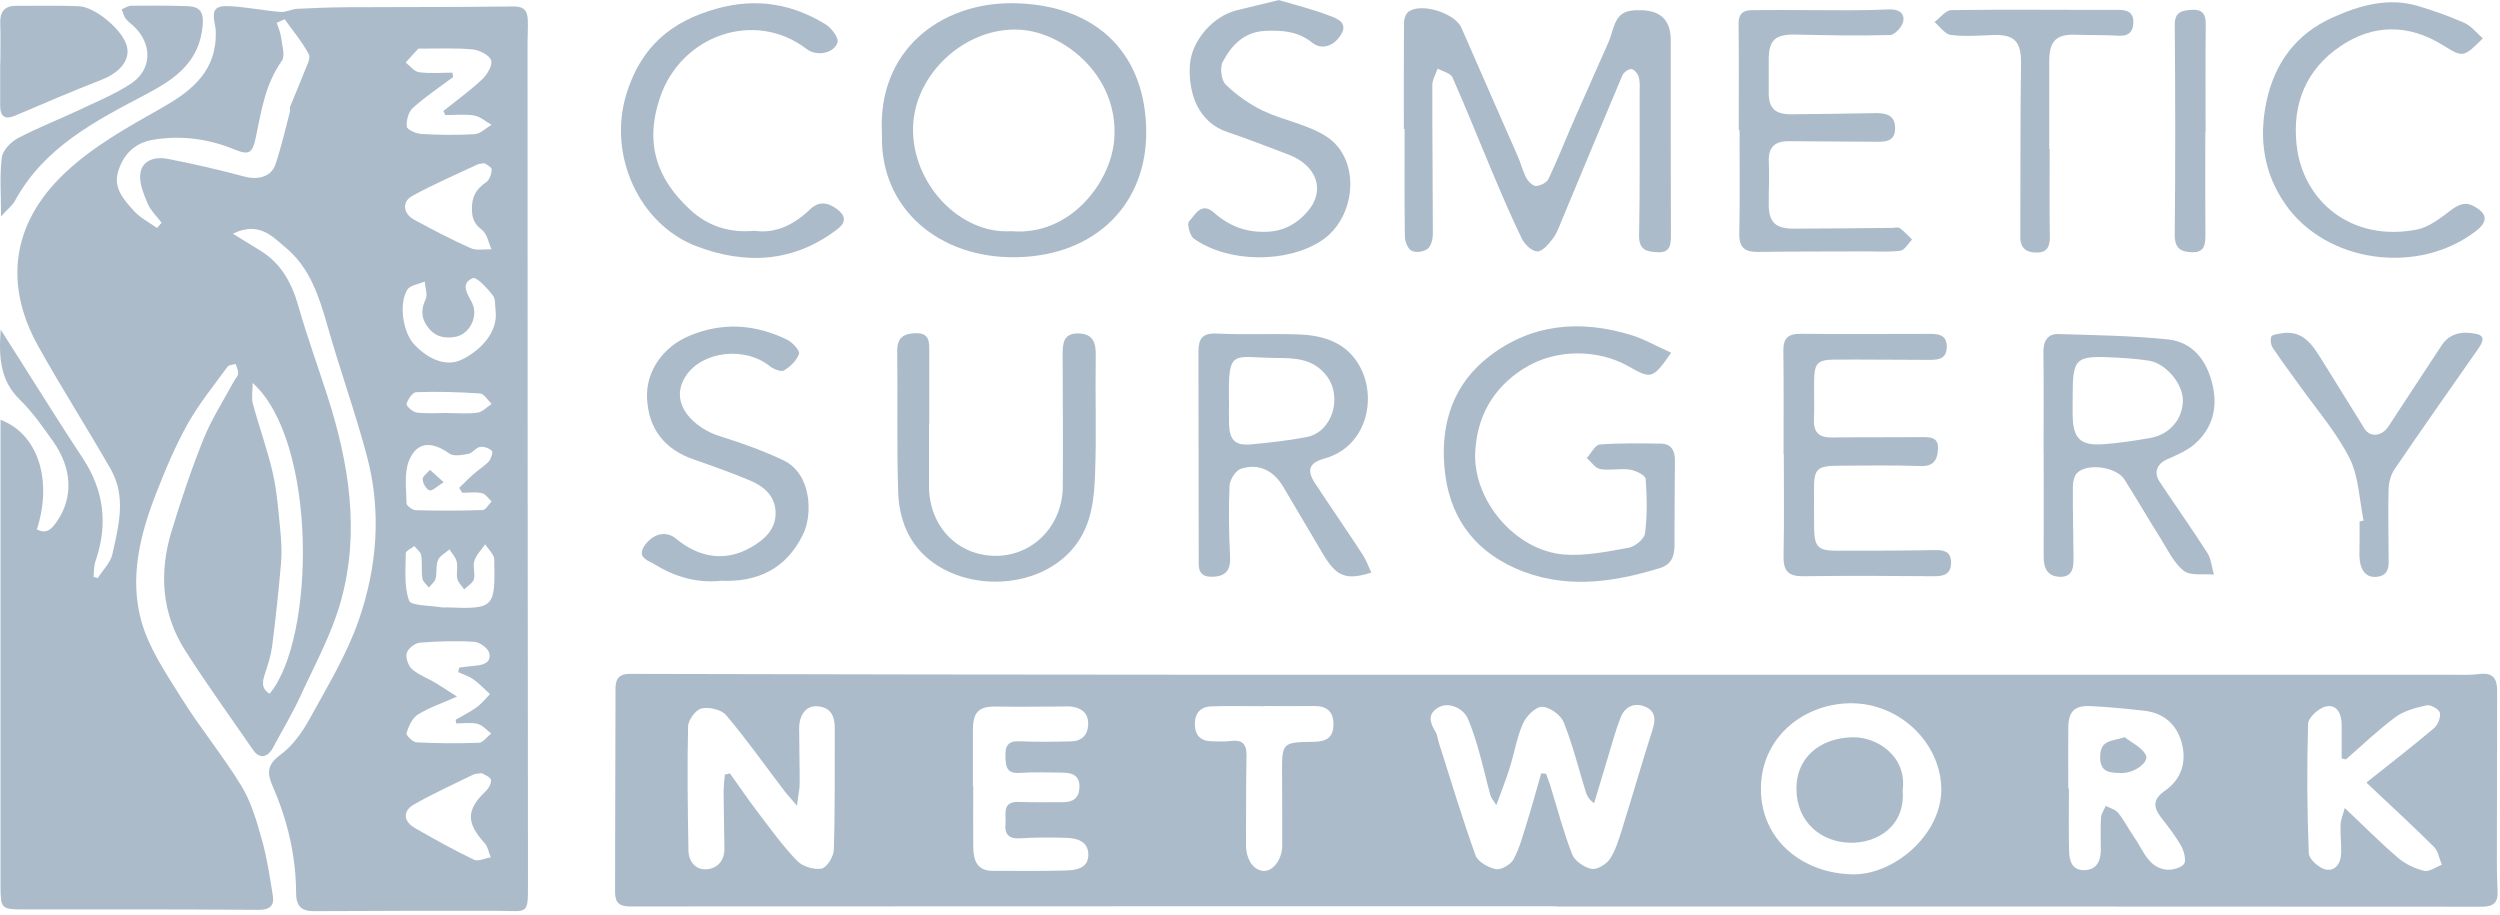 <svg width="287" height="105" viewBox="0 0 287 105" fill="none" xmlns="http://www.w3.org/2000/svg">
<path d="M26.721 26.821C28.041 27.631 28.961 28.191 29.871 28.761C32.301 30.251 33.511 32.511 34.271 35.201C35.251 38.641 36.481 42.011 37.581 45.431C40.071 53.191 41.361 61.101 39.111 69.081C38.041 72.881 36.081 76.431 34.421 80.051C33.511 82.021 32.371 83.891 31.351 85.811C30.711 87.011 29.781 87.141 29.061 86.101C26.451 82.311 23.751 78.581 21.281 74.711C18.571 70.471 18.241 65.811 19.671 61.061C20.761 57.471 21.961 53.891 23.361 50.411C24.281 48.121 25.651 46.001 26.831 43.811C27.001 43.501 27.311 43.211 27.341 42.881C27.371 42.531 27.161 42.151 27.051 41.781C26.731 41.881 26.281 41.881 26.121 42.101C24.551 44.251 22.851 46.341 21.551 48.651C20.131 51.191 18.991 53.901 17.931 56.621C16.071 61.361 14.841 66.351 16.231 71.321C17.111 74.461 19.081 77.341 20.841 80.161C22.991 83.601 25.601 86.761 27.711 90.221C28.831 92.061 29.461 94.251 30.051 96.351C30.651 98.461 30.971 100.641 31.321 102.811C31.511 104.001 30.961 104.461 29.651 104.451C20.711 104.381 11.771 104.391 2.831 104.401C0.121 104.401 0.061 104.361 0.061 101.601C0.061 84.801 0.061 68.001 0.061 51.211C0.061 50.211 0.061 49.211 0.061 48.201C4.311 49.761 6.081 55.081 4.231 60.771C5.381 61.391 5.991 60.661 6.541 59.851C8.431 57.101 8.301 53.761 6.061 50.621C4.881 48.961 3.701 47.261 2.251 45.861C0.101 43.731 -0.179 41.201 0.081 37.841C1.081 39.411 1.811 40.571 2.541 41.721C4.851 45.351 7.121 49.011 9.491 52.591C11.951 56.301 12.411 60.211 10.971 64.391C10.771 64.961 10.801 65.611 10.731 66.231C10.891 66.271 11.061 66.311 11.221 66.361C11.801 65.451 12.681 64.611 12.901 63.621C13.621 60.381 14.521 57.021 12.711 53.861C9.991 49.101 7.021 44.481 4.361 39.691C0.541 32.811 1.181 25.751 7.491 19.821C10.751 16.761 14.571 14.651 18.421 12.471C21.541 10.711 24.561 8.581 24.761 4.401C24.781 3.931 24.791 3.441 24.701 2.981C24.301 1.131 24.601 0.611 26.431 0.711C28.361 0.821 30.271 1.211 32.201 1.371C32.821 1.421 33.471 1.051 34.111 1.011C36.021 0.911 37.941 0.841 39.851 0.831C46.211 0.791 52.571 0.831 58.931 0.741C60.191 0.721 60.551 1.271 60.591 2.301C60.621 3.201 60.561 4.101 60.561 5.001C60.571 36.981 60.571 68.951 60.611 100.931C60.611 105.221 60.781 104.561 56.981 104.561C50.021 104.551 43.061 104.561 36.101 104.601C34.551 104.611 34.001 104.021 33.991 102.461C33.971 98.221 33.001 94.151 31.311 90.281C30.641 88.741 30.641 87.791 32.191 86.651C33.581 85.631 34.701 84.061 35.551 82.521C37.581 78.821 39.811 75.151 41.181 71.201C43.291 65.131 43.811 58.741 42.141 52.431C40.801 47.371 39.021 42.441 37.591 37.401C36.631 34.021 35.561 30.711 32.781 28.411C31.281 27.171 29.751 25.361 26.721 26.831V26.821ZM32.661 2.221L31.771 2.611C31.951 3.191 32.211 3.761 32.281 4.351C32.391 5.251 32.761 6.431 32.341 7.011C30.431 9.681 29.991 12.801 29.351 15.841C28.981 17.581 28.591 17.841 26.921 17.161C23.951 15.941 20.861 15.511 17.641 16.031C15.391 16.391 14.101 17.801 13.531 19.801C13.011 21.621 14.271 22.991 15.381 24.221C16.101 25.011 17.131 25.531 18.021 26.171C18.201 25.971 18.381 25.771 18.551 25.571C18.001 24.841 17.291 24.171 16.951 23.361C16.491 22.271 15.961 21.001 16.111 19.911C16.331 18.351 17.841 17.971 19.221 18.231C22.191 18.811 25.141 19.481 28.061 20.271C29.591 20.681 31.131 20.321 31.621 18.881C32.291 16.891 32.751 14.841 33.291 12.811C33.331 12.641 33.231 12.431 33.291 12.281C33.821 10.941 34.411 9.631 34.921 8.281C35.181 7.611 35.701 6.691 35.451 6.231C34.701 4.811 33.631 3.551 32.691 2.221H32.661ZM30.951 79.641C36.221 73.331 36.461 50.641 29.001 43.961C29.001 44.991 28.851 45.721 29.031 46.361C29.751 49.031 30.711 51.641 31.321 54.331C31.811 56.481 31.961 58.711 32.181 60.911C32.301 62.151 32.371 63.411 32.261 64.651C31.991 67.811 31.651 70.961 31.251 74.111C31.121 75.151 30.801 76.171 30.471 77.171C30.161 78.111 29.881 78.981 30.951 79.641ZM52.381 83.031L52.301 82.631C53.111 82.151 53.971 81.741 54.731 81.191C55.301 80.771 55.751 80.191 56.251 79.681C55.611 79.101 55.021 78.471 54.321 77.971C53.811 77.611 53.181 77.421 52.601 77.161C52.641 76.991 52.681 76.811 52.721 76.641C53.281 76.571 53.831 76.491 54.391 76.441C55.341 76.361 56.411 76.181 56.171 74.991C56.061 74.441 55.081 73.721 54.461 73.681C52.381 73.551 50.271 73.611 48.191 73.781C47.641 73.831 46.841 74.451 46.691 74.971C46.541 75.501 46.861 76.421 47.291 76.811C48.031 77.471 49.031 77.821 49.911 78.341C50.671 78.791 51.401 79.291 52.461 79.971C50.611 80.791 49.181 81.261 47.941 82.051C47.301 82.461 46.911 83.391 46.661 84.171C46.591 84.391 47.381 85.201 47.801 85.221C50.191 85.341 52.581 85.361 54.971 85.271C55.461 85.251 55.911 84.581 56.391 84.201C55.871 83.821 55.401 83.241 54.821 83.101C54.061 82.911 53.211 83.051 52.401 83.051L52.381 83.031ZM51.131 13.221C51.051 13.061 50.981 12.901 50.901 12.741C52.401 11.541 53.971 10.411 55.361 9.101C55.931 8.561 56.581 7.461 56.381 6.921C56.161 6.311 55.041 5.751 54.261 5.671C52.301 5.491 50.321 5.591 48.351 5.581C48.231 5.581 48.061 5.551 48.001 5.611C47.511 6.121 47.041 6.661 46.571 7.181C47.081 7.571 47.551 8.221 48.101 8.291C49.361 8.461 50.661 8.341 51.951 8.341C51.971 8.511 51.991 8.681 52.011 8.851C50.461 10.011 48.831 11.101 47.391 12.391C46.891 12.841 46.621 13.841 46.701 14.541C46.741 14.891 47.781 15.351 48.401 15.381C50.431 15.491 52.471 15.531 54.491 15.401C55.161 15.361 55.781 14.701 56.431 14.331C55.771 13.961 55.141 13.381 54.441 13.261C53.371 13.081 52.241 13.211 51.141 13.211L51.131 13.221ZM55.641 18.731C55.191 18.801 55.001 18.791 54.841 18.871C52.321 20.061 49.751 21.151 47.321 22.501C46.121 23.161 46.281 24.521 47.511 25.201C49.651 26.371 51.821 27.501 54.041 28.491C54.721 28.791 55.621 28.591 56.421 28.621C56.081 27.861 55.931 26.861 55.341 26.401C54.541 25.781 54.241 25.241 54.181 24.221C54.101 22.721 54.591 21.731 55.821 20.911C56.201 20.651 56.441 19.951 56.441 19.441C56.441 19.171 55.821 18.891 55.621 18.731H55.641ZM53.061 56.551C52.941 56.371 52.831 56.191 52.711 56.011C53.261 55.481 53.801 54.921 54.371 54.421C54.941 53.911 55.621 53.511 56.131 52.951C56.391 52.661 56.611 51.881 56.471 51.751C56.131 51.451 55.531 51.231 55.101 51.311C54.621 51.391 54.241 52.011 53.761 52.101C53.041 52.241 52.061 52.411 51.571 52.061C49.561 50.621 47.851 50.671 46.951 52.891C46.371 54.331 46.651 56.141 46.671 57.781C46.671 58.061 47.351 58.561 47.721 58.571C50.281 58.641 52.851 58.641 55.411 58.551C55.761 58.541 56.091 57.911 56.441 57.561C56.071 57.231 55.741 56.701 55.321 56.611C54.601 56.451 53.821 56.571 53.061 56.571V56.551ZM55.301 88.761C54.821 88.831 54.561 88.811 54.361 88.911C52.081 90.031 49.751 91.081 47.541 92.341C46.191 93.111 46.291 94.301 47.671 95.081C49.881 96.341 52.101 97.591 54.391 98.691C54.881 98.931 55.681 98.531 56.341 98.421C56.101 97.861 56.001 97.181 55.611 96.761C53.501 94.441 53.531 92.951 55.771 90.821C56.111 90.501 56.461 89.861 56.351 89.501C56.241 89.141 55.581 88.941 55.301 88.761ZM56.911 35.811C56.811 35.161 56.921 34.351 56.571 33.901C55.931 33.091 54.721 31.751 54.281 31.931C52.771 32.561 53.701 33.771 54.191 34.761C54.941 36.261 53.961 38.341 52.311 38.661C51.041 38.901 49.941 38.661 49.111 37.551C48.341 36.521 48.311 35.541 48.861 34.361C49.111 33.811 48.811 33.011 48.761 32.321C48.081 32.621 47.081 32.731 46.761 33.251C45.761 34.881 46.261 38.131 47.511 39.491C49.201 41.331 51.281 42.091 52.931 41.321C55.011 40.351 57.121 38.281 56.911 35.811ZM51.411 69.731C56.771 69.951 56.851 69.721 56.741 64.231C56.731 63.641 56.071 63.071 55.701 62.491C55.271 63.111 54.681 63.681 54.461 64.371C54.251 65.021 54.581 65.831 54.401 66.491C54.271 66.951 53.681 67.271 53.291 67.661C53.011 67.251 52.601 66.881 52.501 66.441C52.361 65.811 52.581 65.111 52.431 64.481C52.311 63.971 51.891 63.541 51.601 63.071C51.141 63.471 50.501 63.801 50.281 64.301C50.011 64.931 50.181 65.731 50.011 66.411C49.911 66.801 49.501 67.111 49.231 67.451C48.971 67.111 48.551 66.781 48.491 66.411C48.361 65.531 48.491 64.611 48.351 63.731C48.291 63.351 47.841 63.041 47.561 62.691C47.221 62.961 46.581 63.241 46.581 63.511C46.581 65.341 46.361 67.301 46.961 68.941C47.191 69.571 49.371 69.491 50.671 69.721C50.901 69.761 51.151 69.721 51.391 69.721L51.411 69.731ZM51.411 47.411C51.411 47.411 51.411 47.411 51.411 47.421C52.551 47.421 53.701 47.531 54.821 47.371C55.401 47.291 55.901 46.721 56.441 46.371C56.001 45.951 55.581 45.201 55.111 45.171C52.671 45.001 50.211 44.941 47.771 45.021C47.361 45.031 46.821 45.841 46.671 46.371C46.611 46.591 47.381 47.301 47.831 47.361C49.011 47.501 50.221 47.411 51.421 47.411H51.411Z" fill="#ABBBC9"/>
<path d="M178.721 104.041C143.271 104.041 107.811 104.041 72.361 104.061C71.101 104.061 70.611 103.631 70.611 102.421C70.631 94.621 70.631 86.821 70.661 79.031C70.661 78.061 70.981 77.361 72.251 77.361C94.801 77.421 117.361 77.451 139.911 77.461C187.061 77.471 234.211 77.461 281.361 77.461C282.441 77.461 283.531 77.521 284.601 77.381C286.151 77.171 286.671 77.861 286.671 79.291C286.651 85.831 286.641 92.371 286.641 98.901C286.641 100.041 286.661 101.181 286.721 102.321C286.781 103.621 286.261 104.091 284.911 104.091C249.521 104.061 214.121 104.071 178.731 104.071L178.721 104.041ZM171.791 92.451C171.421 91.851 171.171 91.581 171.091 91.271C170.621 89.551 170.231 87.811 169.741 86.101C169.401 84.891 169.021 83.691 168.521 82.531C167.971 81.251 166.311 80.591 165.221 81.171C163.811 81.921 164.141 82.951 164.811 84.041C165.021 84.381 165.041 84.841 165.171 85.231C166.551 89.561 167.851 93.921 169.391 98.191C169.661 98.931 170.851 99.611 171.731 99.781C172.321 99.901 173.411 99.261 173.741 98.671C174.441 97.381 174.831 95.911 175.271 94.491C175.861 92.601 176.381 90.691 176.931 88.781L177.491 88.831C177.661 89.301 177.841 89.771 177.991 90.251C178.801 92.871 179.491 95.541 180.491 98.091C180.791 98.851 181.891 99.601 182.731 99.751C183.371 99.861 184.451 99.191 184.851 98.561C185.541 97.481 185.901 96.171 186.291 94.931C187.451 91.241 188.511 87.511 189.691 83.831C190.071 82.641 190.101 81.631 188.841 81.121C187.591 80.611 186.531 81.141 186.051 82.361C185.441 83.911 185.021 85.541 184.531 87.131C184.011 88.821 183.511 90.521 183.001 92.211C182.381 91.741 182.171 91.331 182.041 90.901C181.221 88.231 180.551 85.491 179.511 82.911C179.181 82.081 177.901 81.151 177.031 81.141C176.291 81.131 175.211 82.211 174.841 83.051C174.121 84.671 173.841 86.481 173.301 88.191C172.881 89.531 172.351 90.841 171.771 92.451H171.791ZM83.211 88.931C83.401 88.881 83.601 88.831 83.791 88.781C84.851 90.261 85.871 91.771 86.981 93.221C88.431 95.131 89.841 97.091 91.491 98.811C92.111 99.461 93.421 99.871 94.301 99.721C94.901 99.621 95.691 98.361 95.721 97.591C95.871 92.921 95.811 88.231 95.831 83.561C95.831 82.181 95.351 81.191 93.841 81.081C92.571 80.991 91.741 82.011 91.741 83.651C91.741 85.751 91.811 87.851 91.801 89.951C91.801 90.611 91.641 91.261 91.491 92.491C90.711 91.571 90.291 91.121 89.921 90.631C87.751 87.771 85.671 84.831 83.351 82.091C82.811 81.451 81.401 81.141 80.531 81.331C79.871 81.471 79.011 82.651 78.991 83.381C78.881 88.121 78.951 92.861 79.031 97.591C79.051 98.861 79.811 99.891 81.141 99.791C82.351 99.701 83.171 98.811 83.161 97.441C83.141 95.281 83.081 93.121 83.071 90.961C83.071 90.281 83.161 89.601 83.211 88.921V88.931ZM212.591 100.371C217.421 100.511 222.871 95.811 222.861 90.631C222.851 85.261 217.881 80.321 211.721 80.761C206.641 81.131 202.161 84.891 202.151 90.551C202.151 96.471 206.961 100.241 212.601 100.371H212.591ZM237.441 90.521C237.441 90.521 237.491 90.521 237.511 90.521C237.511 92.921 237.471 95.311 237.531 97.711C237.551 98.861 237.901 99.961 239.351 99.891C240.691 99.831 241.151 98.861 241.171 97.651C241.191 96.391 241.111 95.131 241.191 93.881C241.221 93.411 241.551 92.971 241.741 92.511C242.231 92.781 242.861 92.931 243.181 93.331C243.881 94.211 244.391 95.251 245.041 96.171C246.021 97.561 246.561 99.451 248.511 99.811C249.211 99.941 250.261 99.701 250.701 99.211C251.011 98.871 250.751 97.741 250.411 97.141C249.741 95.951 248.881 94.861 248.041 93.771C247.131 92.581 247.221 91.691 248.521 90.791C250.461 89.451 251.051 87.431 250.451 85.241C249.891 83.191 248.421 81.861 246.221 81.601C244.151 81.361 242.061 81.161 239.981 81.061C238.141 80.981 237.471 81.671 237.441 83.501C237.411 85.841 237.441 88.171 237.441 90.511V90.521ZM269.311 87.181C269.151 87.141 268.981 87.101 268.821 87.061C268.821 85.781 268.821 84.501 268.821 83.221C268.821 82.001 268.331 80.841 267.031 81.101C266.221 81.261 265.001 82.361 264.971 83.071C264.821 88.031 264.851 93.001 265.051 97.971C265.081 98.641 266.231 99.671 267.001 99.821C268.171 100.051 268.761 99.011 268.771 97.851C268.781 96.771 268.651 95.701 268.701 94.621C268.721 94.061 268.981 93.521 269.181 92.761C271.411 94.861 273.291 96.771 275.321 98.501C276.141 99.201 277.241 99.721 278.291 99.971C278.881 100.111 279.641 99.531 280.321 99.281C280.031 98.581 279.911 97.711 279.421 97.221C276.941 94.751 274.351 92.381 271.661 89.841C274.431 87.631 276.971 85.671 279.421 83.601C279.861 83.231 280.211 82.361 280.101 81.821C280.021 81.431 279.041 80.871 278.591 80.971C277.341 81.241 276.001 81.591 275.001 82.321C273.001 83.791 271.201 85.541 269.321 87.171L269.311 87.181ZM111.691 90.271H111.731C111.731 92.611 111.701 94.951 111.731 97.291C111.751 98.731 112.151 99.961 113.921 99.971C116.741 99.981 119.561 100.011 122.381 99.931C123.601 99.901 124.991 99.651 124.941 98.051C124.891 96.521 123.561 96.211 122.321 96.181C120.581 96.131 118.841 96.121 117.111 96.241C115.801 96.331 115.301 95.741 115.431 94.571C115.541 93.521 114.931 91.971 117.011 92.061C118.691 92.131 120.371 92.081 122.051 92.091C123.201 92.091 123.871 91.601 123.921 90.401C123.971 89.131 123.211 88.711 122.101 88.701C120.421 88.691 118.741 88.611 117.061 88.731C115.531 88.831 115.461 87.971 115.421 86.831C115.381 85.631 115.721 85.041 117.041 85.101C119.021 85.181 121.001 85.161 122.971 85.111C124.151 85.081 124.871 84.411 124.921 83.191C124.981 81.941 124.241 81.321 123.111 81.131C122.651 81.051 122.161 81.111 121.681 81.111C119.281 81.111 116.881 81.161 114.481 81.111C112.391 81.061 111.701 81.671 111.691 83.821C111.681 85.981 111.691 88.141 111.691 90.301V90.271ZM145.181 81.051C145.181 81.051 145.181 81.061 145.181 81.071C143.141 81.071 141.101 81.021 139.071 81.091C137.791 81.131 137.131 81.911 137.171 83.221C137.211 84.461 137.881 85.081 139.101 85.101C139.821 85.111 140.551 85.161 141.251 85.071C142.571 84.891 143.121 85.361 143.101 86.731C143.031 90.151 143.061 93.561 143.041 96.981C143.031 98.691 143.951 100.011 145.161 99.981C146.241 99.951 147.201 98.571 147.201 97.041C147.201 94.341 147.201 91.641 147.181 88.951C147.161 85.241 147.161 85.211 150.791 85.161C152.241 85.141 153.101 84.691 153.081 83.111C153.061 81.561 152.191 81.021 150.761 81.051C148.901 81.081 147.041 81.051 145.191 81.051H145.181Z" fill="#ABBBC9"/>
<path d="M161.16 14.811C161.16 10.731 161.15 6.661 161.18 2.581C161.18 2.161 161.38 1.581 161.69 1.351C163.14 0.261 167.05 1.511 167.77 3.191C169.91 8.111 172.09 13.021 174.24 17.941C174.6 18.761 174.81 19.651 175.23 20.441C175.45 20.851 175.98 21.371 176.35 21.351C176.84 21.331 177.57 20.961 177.77 20.541C178.84 18.271 179.76 15.931 180.77 13.621C182.04 10.721 183.34 7.841 184.61 4.951C184.78 4.571 184.91 4.181 185.03 3.781C185.66 1.571 186.33 1.081 188.6 1.181C190.727 1.281 191.794 2.414 191.8 4.581C191.8 12.081 191.8 19.581 191.82 27.081C191.82 28.181 191.68 29.021 190.31 28.961C189.08 28.901 188.14 28.731 188.17 27.051C188.27 21.651 188.22 16.251 188.23 10.851C188.23 10.191 188.29 9.511 188.14 8.881C188.05 8.501 187.63 7.971 187.3 7.931C186.97 7.891 186.4 8.301 186.25 8.651C183.9 14.201 181.6 19.761 179.28 25.321C178.98 26.041 178.72 26.801 178.25 27.411C177.78 28.021 177.09 28.861 176.49 28.861C175.88 28.861 175.04 28.071 174.72 27.421C173.49 24.901 172.4 22.321 171.31 19.741C169.78 16.121 168.34 12.471 166.74 8.881C166.52 8.391 165.63 8.201 165.04 7.871C164.83 8.511 164.43 9.141 164.43 9.781C164.42 15.481 164.49 21.181 164.49 26.871C164.49 27.461 164.29 28.261 163.88 28.571C163.45 28.911 162.54 29.031 162.06 28.791C161.64 28.591 161.29 27.771 161.28 27.211C161.22 23.071 161.25 18.931 161.25 14.791C161.22 14.791 161.18 14.791 161.15 14.791L161.16 14.811Z" fill="#ABBBC9"/>
<path d="M101.251 15.388C100.691 5.738 108.021 0.288 116.271 0.368C125.241 0.458 131.361 5.518 131.581 14.768C131.791 23.268 125.901 29.348 116.711 29.528C107.831 29.708 100.971 23.938 101.251 15.388ZM116.111 26.538C122.831 27.128 127.561 20.948 127.921 15.958C128.451 8.638 122.061 3.678 117.061 3.408C110.841 3.068 105.001 8.458 104.821 14.558C104.621 21.008 110.181 26.938 116.111 26.538Z" fill="#ABBBC9"/>
<path d="M191.84 40.519C189.66 43.609 189.55 43.509 186.85 41.999C183.53 40.139 178.64 39.939 174.89 42.329C171.37 44.579 169.58 47.809 169.36 51.839C169.05 57.429 173.96 63.219 179.55 63.659C182 63.849 184.53 63.319 186.98 62.879C187.71 62.749 188.77 61.859 188.85 61.219C189.11 59.159 189.08 57.049 188.92 54.969C188.89 54.559 187.78 54.009 187.1 53.909C185.99 53.749 184.8 54.039 183.7 53.849C183.13 53.749 182.67 53.019 182.16 52.579C182.66 52.039 183.12 51.079 183.66 51.029C185.98 50.849 188.33 50.899 190.67 50.929C191.87 50.949 192.29 51.739 192.28 52.859C192.25 56.099 192.24 59.329 192.23 62.569C192.23 63.799 191.93 64.789 190.57 65.209C185.01 66.929 179.41 67.679 173.9 65.209C168.97 62.999 166.28 59.059 165.82 53.639C165.38 48.519 166.87 44.049 170.99 40.889C175.86 37.149 181.44 36.689 187.21 38.449C188.75 38.919 190.18 39.749 191.86 40.499L191.84 40.519Z" fill="#ABBBC9"/>
<path d="M157.432 65.732C154.512 66.652 153.422 66.201 151.862 63.572C150.342 61.002 148.822 58.431 147.302 55.861C146.192 54.002 144.502 53.161 142.462 53.812C141.862 54.002 141.182 55.062 141.152 55.752C141.032 58.441 141.072 61.151 141.212 63.842C141.302 65.462 140.732 66.192 139.122 66.212C137.392 66.242 137.622 64.942 137.612 63.931C137.582 56.072 137.612 48.212 137.582 40.352C137.582 38.882 138.032 38.212 139.702 38.291C142.872 38.452 146.062 38.272 149.242 38.401C152.102 38.522 154.712 39.411 156.152 42.151C158.122 45.871 156.802 51.312 152.072 52.632C150.312 53.121 149.952 53.931 150.972 55.492C152.782 58.231 154.642 60.931 156.442 63.681C156.852 64.302 157.092 65.032 157.422 65.732H157.432ZM141.092 45.981C141.092 46.882 141.062 47.782 141.092 48.681C141.162 50.541 141.792 51.181 143.642 51.011C145.762 50.812 147.892 50.581 149.982 50.181C152.972 49.611 154.152 45.572 152.302 43.151C150.722 41.092 148.522 41.111 146.452 41.092C141.452 41.032 140.992 39.971 141.082 45.992L141.092 45.981Z" fill="#ABBBC9"/>
<path d="M234.602 52.079C234.602 48.179 234.632 44.289 234.582 40.389C234.572 39.139 235.082 38.309 236.302 38.349C240.482 38.469 244.672 38.539 248.832 38.959C251.702 39.249 253.292 41.319 253.972 44.049C254.632 46.699 254.052 49.099 252.002 50.929C251.112 51.729 249.922 52.229 248.802 52.719C247.652 53.219 247.202 54.209 247.922 55.299C249.742 58.039 251.642 60.719 253.412 63.489C253.852 64.189 253.912 65.129 254.152 65.959C252.972 65.849 251.472 66.139 250.692 65.519C249.532 64.609 248.832 63.079 248.012 61.769C246.612 59.549 245.292 57.269 243.892 55.049C242.982 53.599 239.622 53.119 238.452 54.299C238.092 54.659 237.962 55.369 237.962 55.919C237.942 58.619 238.022 61.309 238.042 64.009C238.042 65.059 237.992 66.209 236.562 66.219C235.142 66.219 234.602 65.319 234.612 63.959C234.632 59.999 234.612 56.049 234.612 52.089L234.602 52.079ZM237.942 45.739C237.942 46.399 237.932 47.059 237.942 47.709C237.992 50.329 238.812 51.179 241.422 50.999C243.242 50.879 245.052 50.589 246.852 50.279C249.092 49.889 250.602 48.079 250.592 45.949C250.592 44.029 248.622 41.699 246.662 41.399C245.422 41.209 244.162 41.119 242.912 41.049C238.172 40.799 237.932 41.039 237.942 45.739Z" fill="#ABBBC9"/>
<path d="M199.61 14.95C199.61 10.88 199.64 6.8 199.59 2.73C199.57 1.01 200.78 1.17 201.82 1.16C205.3 1.13 208.77 1.18 212.25 1.18C213.81 1.18 215.36 1.15 216.92 1.08C217.96 1.04 218.7 1.52 218.48 2.5C218.34 3.11 217.51 4.01 216.97 4.02C213.38 4.12 209.78 4.05 206.19 3.97C203.78 3.91 203.03 4.58 203.05 6.97C203.06 8.17 203.06 9.37 203.05 10.56C203.02 12.41 203.76 13.14 205.65 13.12C208.82 13.08 212 13.06 215.17 12.99C216.43 12.96 217.56 13.15 217.56 14.71C217.56 16.37 216.31 16.28 215.11 16.27C211.87 16.23 208.64 16.25 205.4 16.21C203.75 16.19 202.98 16.88 203.06 18.59C203.14 20.2 203.04 21.83 203.05 23.44C203.05 25.49 203.8 26.25 205.9 26.25C209.67 26.25 213.45 26.19 217.22 26.16C217.52 26.16 217.91 26.04 218.1 26.19C218.61 26.56 219.04 27.05 219.5 27.5C219.06 27.95 218.66 28.72 218.16 28.78C216.81 28.96 215.41 28.85 214.03 28.86C209.95 28.88 205.88 28.86 201.8 28.92C200.31 28.94 199.63 28.42 199.67 26.81C199.75 22.86 199.7 18.9 199.7 14.94C199.67 14.94 199.64 14.94 199.61 14.94V14.95Z" fill="#ABBBC9"/>
<path d="M204.751 52.161C204.751 48.201 204.781 44.251 204.731 40.291C204.711 38.811 205.281 38.301 206.761 38.321C211.551 38.381 216.351 38.321 221.151 38.331C222.211 38.331 223.511 38.221 223.491 39.831C223.471 41.411 222.211 41.311 221.131 41.311C217.651 41.311 214.181 41.261 210.701 41.281C208.641 41.291 208.291 41.671 208.261 43.701C208.241 45.201 208.301 46.701 208.241 48.201C208.191 49.671 208.861 50.241 210.301 50.221C213.721 50.181 217.131 50.211 220.551 50.181C221.581 50.181 222.571 50.151 222.481 51.591C222.401 52.821 221.971 53.551 220.491 53.501C217.381 53.391 214.261 53.451 211.141 53.461C208.541 53.471 208.221 53.811 208.251 56.351C208.261 57.791 208.241 59.231 208.261 60.671C208.301 62.781 208.731 63.221 210.811 63.221C214.591 63.221 218.361 63.221 222.141 63.151C223.201 63.131 223.961 63.341 223.981 64.531C224.011 65.751 223.331 66.161 222.141 66.151C217.111 66.111 212.071 66.081 207.041 66.151C205.301 66.181 204.711 65.541 204.751 63.831C204.831 59.941 204.781 56.041 204.781 52.141L204.751 52.161Z" fill="#ABBBC9"/>
<path d="M106.65 48.65C106.65 51.05 106.65 53.45 106.65 55.84C106.67 60.41 109.91 63.79 114.28 63.81C118.58 63.83 121.98 60.36 122.01 55.84C122.04 50.81 122.01 45.77 121.99 40.74C121.99 39.44 122.06 38.25 123.79 38.28C125.45 38.31 125.82 39.28 125.79 40.79C125.72 45.28 125.88 49.78 125.72 54.27C125.62 57.24 125.34 60.24 123.35 62.75C118.81 68.47 108.28 68.04 104.55 61.81C103.67 60.34 103.18 58.44 103.12 56.71C102.93 51.26 103.08 45.8 103 40.35C102.98 38.7 103.78 38.28 105.18 38.25C106.74 38.23 106.68 39.32 106.68 40.35C106.69 43.11 106.68 45.86 106.68 48.62H106.64L106.65 48.65Z" fill="#ABBBC9"/>
<path d="M146.772 0C148.692 0.57 150.772 1.08 152.752 1.85C153.452 2.12 154.782 2.59 153.962 3.95C153.152 5.29 151.742 5.79 150.632 4.89C148.982 3.56 147.142 3.46 145.202 3.55C142.812 3.67 141.362 5.21 140.372 7.1C140.022 7.77 140.202 9.22 140.712 9.71C141.952 10.91 143.432 11.97 145.002 12.72C147.402 13.86 150.222 14.29 152.382 15.75C156.252 18.35 155.712 24.99 151.702 27.63C147.742 30.24 140.992 30.19 137.062 27.4C136.602 27.07 136.242 25.69 136.492 25.43C137.192 24.69 137.892 23.11 139.362 24.41C141.152 25.99 143.152 26.74 145.592 26.6C147.502 26.49 148.932 25.62 150.092 24.3C152.212 21.88 151.192 18.98 147.882 17.73C145.552 16.85 143.222 15.94 140.862 15.14C137.522 14.01 136.392 10.65 136.602 7.44C136.792 4.67 139.242 1.84 142.012 1.17C143.512 0.81 145.022 0.44 146.762 0.02L146.772 0Z" fill="#ABBBC9"/>
<path d="M82.6 66.688C79.95 66.938 77.44 66.198 75.15 64.788C74.49 64.378 73.06 64.018 73.97 62.678C74.98 61.198 76.49 60.908 77.62 61.848C80.35 64.108 83.39 64.488 86.26 62.808C87.74 61.948 89.05 60.798 89.04 58.898C89.03 56.968 87.73 55.848 86.12 55.168C83.99 54.268 81.8 53.498 79.62 52.738C76.25 51.558 74.44 49.208 74.28 45.688C74.14 42.678 76.07 39.848 79.1 38.568C82.93 36.948 86.71 37.208 90.38 39.008C90.99 39.308 91.85 40.268 91.73 40.618C91.46 41.378 90.73 42.098 90 42.528C89.66 42.728 88.79 42.368 88.35 42.018C85.47 39.728 80.59 40.318 78.73 43.168C76.66 46.338 79.73 49.178 82.64 50.078C85.11 50.838 87.57 51.728 89.91 52.828C93.2 54.378 93.3 59.068 92.2 61.328C90.27 65.298 86.98 66.888 82.62 66.668L82.6 66.688Z" fill="#ABBBC9"/>
<path d="M285.031 4.401C282.801 6.631 282.741 6.611 280.471 5.201C276.511 2.741 272.441 2.731 268.641 5.331C264.771 7.971 263.151 11.871 263.641 16.561C264.311 23.101 269.971 27.821 277.461 26.351C278.841 26.081 280.131 25.061 281.301 24.181C282.211 23.501 282.971 23.091 284.051 23.701C285.561 24.551 285.641 25.431 284.251 26.511C277.621 31.641 267.011 30.211 262.321 23.391C259.921 19.911 259.291 16.001 260.171 11.751C261.131 7.151 263.641 3.871 267.801 2.001C270.851 0.631 274.131 -0.329 277.561 0.681C279.381 1.221 281.181 1.861 282.911 2.631C283.711 2.991 284.321 3.791 285.031 4.401Z" fill="#ABBBC9"/>
<path d="M86.652 26.502C89.082 26.831 91.172 25.782 92.972 24.052C94.002 23.052 95.042 23.241 96.052 23.982C96.982 24.662 97.272 25.422 96.162 26.282C91.162 30.142 85.612 30.412 79.992 28.282C73.352 25.771 69.752 17.771 71.912 10.791C73.602 5.321 77.082 2.411 82.402 0.961C86.872 -0.259 90.932 0.441 94.772 2.791C95.442 3.201 96.312 4.341 96.152 4.851C95.742 6.171 93.722 6.481 92.622 5.641C86.662 1.061 78.202 4.031 75.772 11.181C73.972 16.482 75.412 20.552 79.232 24.081C81.232 25.931 83.722 26.782 86.662 26.491L86.652 26.502Z" fill="#ABBBC9"/>
<path d="M271.342 59.768C270.842 57.358 270.792 54.708 269.722 52.588C268.192 49.578 265.912 46.958 263.932 44.178C262.932 42.768 261.882 41.388 260.922 39.948C260.692 39.608 260.612 39.028 260.742 38.648C260.822 38.428 261.432 38.348 261.822 38.278C264.342 37.818 265.452 39.558 266.552 41.328C268.172 43.958 269.812 46.588 271.442 49.208C272.092 50.258 273.452 50.098 274.212 48.928C276.222 45.828 278.272 42.748 280.302 39.648C281.282 38.148 282.842 38.018 284.302 38.338C285.492 38.598 284.882 39.488 284.422 40.148C281.242 44.708 278.032 49.248 274.912 53.838C274.472 54.478 274.232 55.368 274.212 56.158C274.142 58.678 274.212 61.198 274.212 63.718C274.212 64.778 274.422 66.028 272.872 66.218C271.582 66.368 270.862 65.408 270.862 63.638C270.862 62.978 270.872 62.318 270.882 61.658C270.882 61.058 270.882 60.458 270.882 59.858L271.362 59.758L271.342 59.768Z" fill="#ABBBC9"/>
<path d="M235.302 17.101C235.302 20.461 235.262 23.811 235.322 27.171C235.342 28.271 235.022 28.971 233.892 28.991C232.752 29.021 231.922 28.591 231.932 27.221C231.962 20.571 231.922 13.921 232.012 7.271C232.042 4.801 231.292 3.931 228.792 4.021C227.172 4.081 225.542 4.221 223.952 4.011C223.272 3.921 222.702 3.051 222.082 2.531C222.722 2.051 223.362 1.171 224.012 1.161C230.422 1.071 236.832 1.151 243.242 1.131C244.262 1.131 244.912 1.461 244.912 2.511C244.912 3.551 244.452 4.171 243.242 4.101C241.632 4.001 240.012 4.051 238.392 3.991C236.082 3.891 235.252 4.661 235.252 7.031C235.242 10.391 235.252 13.741 235.252 17.101C235.272 17.101 235.292 17.101 235.312 17.101H235.302Z" fill="#ABBBC9"/>
<path d="M0.041 7.25C0.041 5.75 0.091 4.25 0.031 2.76C-0.039 1.44 0.451 0.67 1.831 0.67C4.231 0.67 6.631 0.62 9.021 0.71C10.972 0.79 14.091 3.47 14.562 5.29C14.972 6.89 13.791 8.32 11.621 9.17C8.321 10.46 5.061 11.85 1.801 13.25C0.601 13.77 0.021 13.44 0.021 12.11C0.021 10.49 0.021 8.88 0.021 7.26L0.041 7.25Z" fill="#ABBBC9"/>
<path d="M0.121 24.829C0.121 22.219 -0.059 20.119 0.211 18.079C0.311 17.259 1.241 16.299 2.041 15.869C4.351 14.649 6.801 13.709 9.161 12.589C11.151 11.649 13.221 10.799 15.041 9.599C17.421 8.019 17.511 5.169 15.481 3.129C15.141 2.789 14.721 2.519 14.441 2.149C14.211 1.849 14.121 1.429 13.971 1.069C14.331 0.929 14.691 0.659 15.051 0.659C17.211 0.639 19.361 0.629 21.521 0.709C22.871 0.759 23.401 1.289 23.271 2.889C22.911 7.119 20.111 9.059 16.791 10.809C10.971 13.869 5.081 16.889 1.731 23.029C1.431 23.579 0.881 23.999 0.131 24.829H0.121Z" fill="#ABBBC9"/>
<path d="M253.171 15.149C253.171 19.109 253.151 23.069 253.181 27.029C253.181 28.119 253.041 28.979 251.691 28.959C250.381 28.929 249.641 28.539 249.661 26.939C249.741 18.899 249.731 10.869 249.661 2.829C249.651 1.289 250.601 1.199 251.631 1.129C252.721 1.049 253.241 1.549 253.221 2.749C253.171 6.889 253.201 11.019 253.201 15.159C253.191 15.159 253.171 15.159 253.161 15.159L253.171 15.149Z" fill="#ABBBC9"/>
<path d="M50.94 55.361C50.15 55.841 49.61 56.401 49.31 56.291C48.92 56.151 48.54 55.481 48.52 55.021C48.51 54.671 49.06 54.301 49.36 53.941C49.79 54.331 50.22 54.711 50.94 55.361Z" fill="#ABBBC9"/>
<path d="M218.421 90.698C218.771 94.828 215.531 96.798 212.431 96.748C209.051 96.688 206.271 94.368 206.231 90.618C206.181 87.088 208.791 84.728 212.671 84.638C215.471 84.568 218.931 86.818 218.431 90.698H218.421Z" fill="#ABBBC9"/>
<path d="M243.92 84.631C244.75 85.291 245.87 85.791 246.33 86.651C246.78 87.491 245.01 88.781 243.54 88.741C242.27 88.711 241.03 88.741 241.1 86.781C241.17 84.881 242.43 85.151 243.92 84.621V84.631Z" fill="#ABBBC9"/>
</svg>

